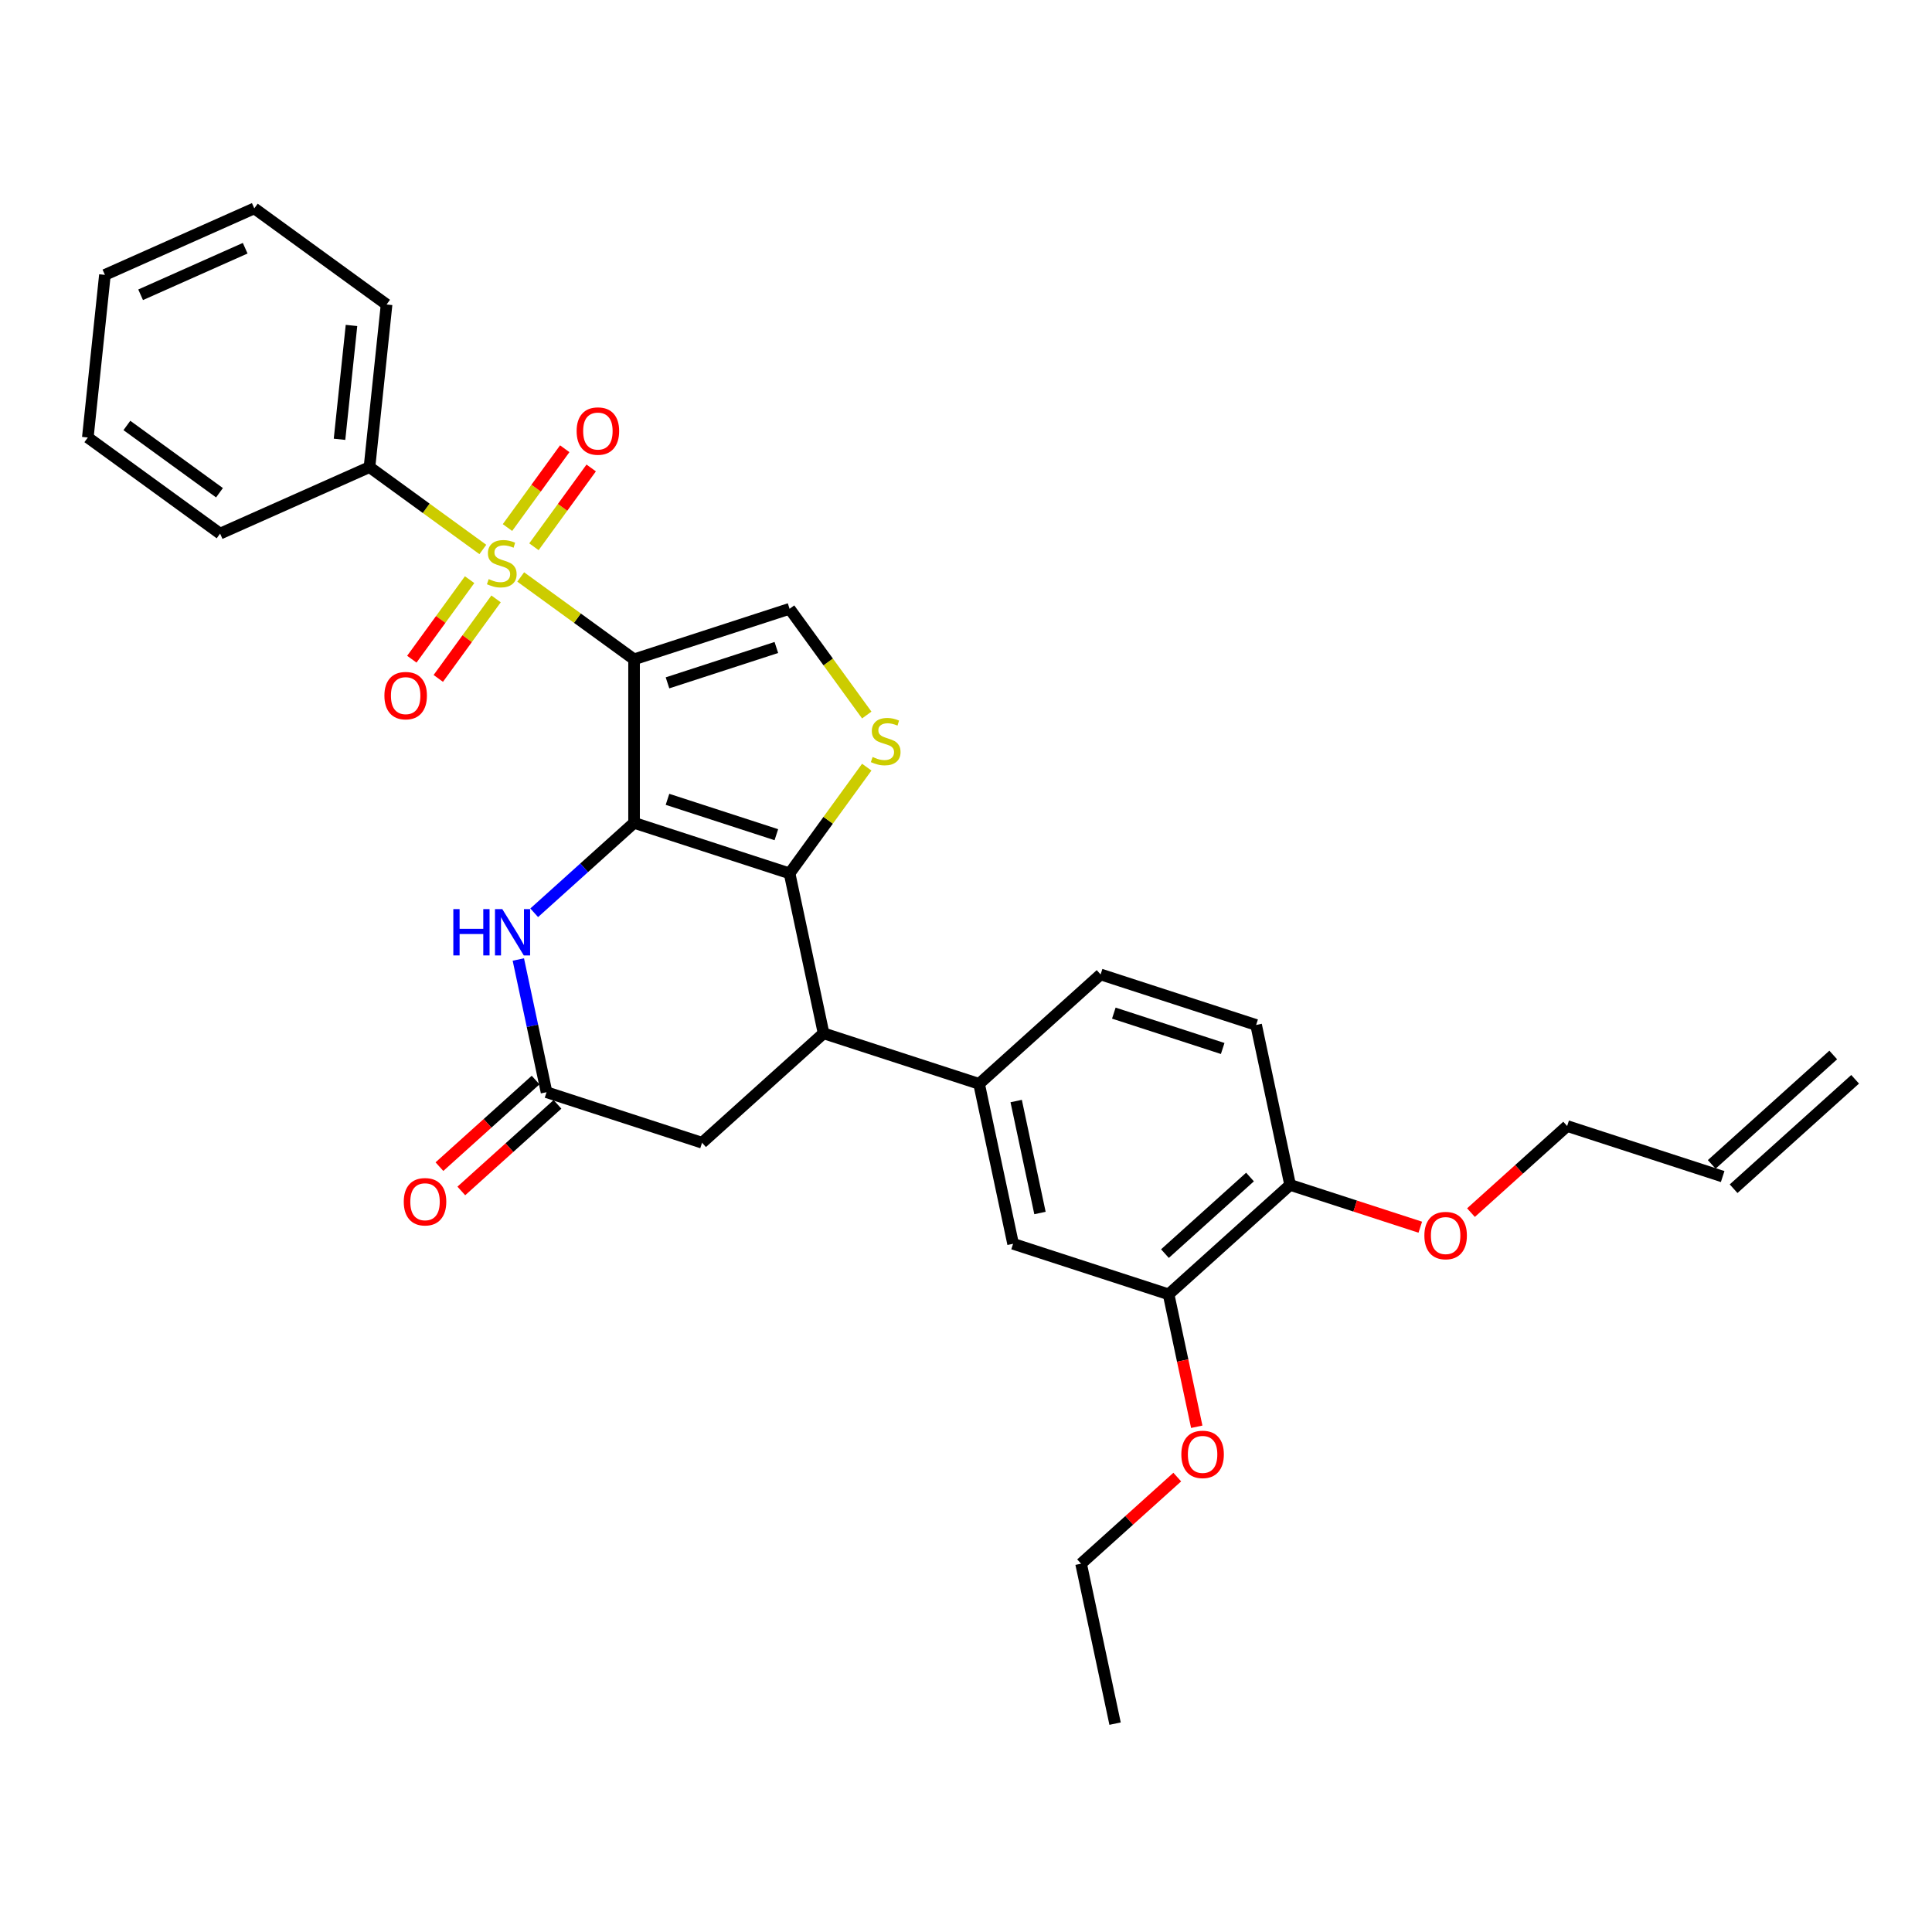 <?xml version='1.0' encoding='iso-8859-1'?>
<svg version='1.1' baseProfile='full'
              xmlns='http://www.w3.org/2000/svg'
                      xmlns:rdkit='http://www.rdkit.org/xml'
                      xmlns:xlink='http://www.w3.org/1999/xlink'
                  xml:space='preserve'
width='1000px' height='1000px' viewBox='0 0 1000 1000'>
<!-- END OF HEADER -->
<rect style='opacity:1.0;fill:#FFFFFF;stroke:none' width='1000' height='1000' x='0' y='0'> </rect>
<path class='bond-0' d='M 328.191,341.269 L 328.191,425.905' style='fill:none;fill-rule:evenodd;stroke:#000000;stroke-width:6px;stroke-linecap:butt;stroke-linejoin:miter;stroke-opacity:1' />
<path class='bond-1' d='M 328.191,341.269 L 298.855,319.955' style='fill:none;fill-rule:evenodd;stroke:#000000;stroke-width:6px;stroke-linecap:butt;stroke-linejoin:miter;stroke-opacity:1' />
<path class='bond-1' d='M 298.855,319.955 L 269.519,298.642' style='fill:none;fill-rule:evenodd;stroke:#CCCC00;stroke-width:6px;stroke-linecap:butt;stroke-linejoin:miter;stroke-opacity:1' />
<path class='bond-5' d='M 328.191,341.269 L 408.685,315.115' style='fill:none;fill-rule:evenodd;stroke:#000000;stroke-width:6px;stroke-linecap:butt;stroke-linejoin:miter;stroke-opacity:1' />
<path class='bond-5' d='M 345.495,353.445 L 401.841,335.137' style='fill:none;fill-rule:evenodd;stroke:#000000;stroke-width:6px;stroke-linecap:butt;stroke-linejoin:miter;stroke-opacity:1' />
<path class='bond-2' d='M 328.191,425.905 L 408.685,452.059' style='fill:none;fill-rule:evenodd;stroke:#000000;stroke-width:6px;stroke-linecap:butt;stroke-linejoin:miter;stroke-opacity:1' />
<path class='bond-2' d='M 345.495,413.73 L 401.841,432.037' style='fill:none;fill-rule:evenodd;stroke:#000000;stroke-width:6px;stroke-linecap:butt;stroke-linejoin:miter;stroke-opacity:1' />
<path class='bond-4' d='M 328.191,425.905 L 302.345,449.177' style='fill:none;fill-rule:evenodd;stroke:#000000;stroke-width:6px;stroke-linecap:butt;stroke-linejoin:miter;stroke-opacity:1' />
<path class='bond-4' d='M 302.345,449.177 L 276.499,472.448' style='fill:none;fill-rule:evenodd;stroke:#0000FF;stroke-width:6px;stroke-linecap:butt;stroke-linejoin:miter;stroke-opacity:1' />
<path class='bond-10' d='M 243.07,300.036 L 228.117,320.618' style='fill:none;fill-rule:evenodd;stroke:#CCCC00;stroke-width:6px;stroke-linecap:butt;stroke-linejoin:miter;stroke-opacity:1' />
<path class='bond-10' d='M 228.117,320.618 L 213.163,341.199' style='fill:none;fill-rule:evenodd;stroke:#FF0000;stroke-width:6px;stroke-linecap:butt;stroke-linejoin:miter;stroke-opacity:1' />
<path class='bond-10' d='M 256.765,309.986 L 241.811,330.567' style='fill:none;fill-rule:evenodd;stroke:#CCCC00;stroke-width:6px;stroke-linecap:butt;stroke-linejoin:miter;stroke-opacity:1' />
<path class='bond-10' d='M 241.811,330.567 L 226.858,351.149' style='fill:none;fill-rule:evenodd;stroke:#FF0000;stroke-width:6px;stroke-linecap:butt;stroke-linejoin:miter;stroke-opacity:1' />
<path class='bond-11' d='M 276.366,283.006 L 291.185,262.61' style='fill:none;fill-rule:evenodd;stroke:#CCCC00;stroke-width:6px;stroke-linecap:butt;stroke-linejoin:miter;stroke-opacity:1' />
<path class='bond-11' d='M 291.185,262.61 L 306.003,242.215' style='fill:none;fill-rule:evenodd;stroke:#FF0000;stroke-width:6px;stroke-linecap:butt;stroke-linejoin:miter;stroke-opacity:1' />
<path class='bond-11' d='M 262.672,273.056 L 277.49,252.661' style='fill:none;fill-rule:evenodd;stroke:#CCCC00;stroke-width:6px;stroke-linecap:butt;stroke-linejoin:miter;stroke-opacity:1' />
<path class='bond-11' d='M 277.49,252.661 L 292.308,232.265' style='fill:none;fill-rule:evenodd;stroke:#FF0000;stroke-width:6px;stroke-linecap:butt;stroke-linejoin:miter;stroke-opacity:1' />
<path class='bond-13' d='M 249.917,284.4 L 220.582,263.087' style='fill:none;fill-rule:evenodd;stroke:#CCCC00;stroke-width:6px;stroke-linecap:butt;stroke-linejoin:miter;stroke-opacity:1' />
<path class='bond-13' d='M 220.582,263.087 L 191.246,241.773' style='fill:none;fill-rule:evenodd;stroke:#000000;stroke-width:6px;stroke-linecap:butt;stroke-linejoin:miter;stroke-opacity:1' />
<path class='bond-6' d='M 408.685,452.059 L 426.281,534.846' style='fill:none;fill-rule:evenodd;stroke:#000000;stroke-width:6px;stroke-linecap:butt;stroke-linejoin:miter;stroke-opacity:1' />
<path class='bond-31' d='M 408.685,452.059 L 428.658,424.568' style='fill:none;fill-rule:evenodd;stroke:#000000;stroke-width:6px;stroke-linecap:butt;stroke-linejoin:miter;stroke-opacity:1' />
<path class='bond-31' d='M 428.658,424.568 L 448.632,397.077' style='fill:none;fill-rule:evenodd;stroke:#CCCC00;stroke-width:6px;stroke-linecap:butt;stroke-linejoin:miter;stroke-opacity:1' />
<path class='bond-3' d='M 448.632,370.097 L 428.658,342.606' style='fill:none;fill-rule:evenodd;stroke:#CCCC00;stroke-width:6px;stroke-linecap:butt;stroke-linejoin:miter;stroke-opacity:1' />
<path class='bond-3' d='M 428.658,342.606 L 408.685,315.115' style='fill:none;fill-rule:evenodd;stroke:#000000;stroke-width:6px;stroke-linecap:butt;stroke-linejoin:miter;stroke-opacity:1' />
<path class='bond-7' d='M 268.291,496.639 L 275.59,530.982' style='fill:none;fill-rule:evenodd;stroke:#0000FF;stroke-width:6px;stroke-linecap:butt;stroke-linejoin:miter;stroke-opacity:1' />
<path class='bond-7' d='M 275.59,530.982 L 282.89,565.325' style='fill:none;fill-rule:evenodd;stroke:#000000;stroke-width:6px;stroke-linecap:butt;stroke-linejoin:miter;stroke-opacity:1' />
<path class='bond-8' d='M 426.281,534.846 L 506.775,561' style='fill:none;fill-rule:evenodd;stroke:#000000;stroke-width:6px;stroke-linecap:butt;stroke-linejoin:miter;stroke-opacity:1' />
<path class='bond-32' d='M 426.281,534.846 L 363.384,591.479' style='fill:none;fill-rule:evenodd;stroke:#000000;stroke-width:6px;stroke-linecap:butt;stroke-linejoin:miter;stroke-opacity:1' />
<path class='bond-12' d='M 282.89,565.325 L 363.384,591.479' style='fill:none;fill-rule:evenodd;stroke:#000000;stroke-width:6px;stroke-linecap:butt;stroke-linejoin:miter;stroke-opacity:1' />
<path class='bond-16' d='M 277.227,559.035 L 252.338,581.446' style='fill:none;fill-rule:evenodd;stroke:#000000;stroke-width:6px;stroke-linecap:butt;stroke-linejoin:miter;stroke-opacity:1' />
<path class='bond-16' d='M 252.338,581.446 L 227.449,603.856' style='fill:none;fill-rule:evenodd;stroke:#FF0000;stroke-width:6px;stroke-linecap:butt;stroke-linejoin:miter;stroke-opacity:1' />
<path class='bond-16' d='M 288.554,571.615 L 263.664,594.025' style='fill:none;fill-rule:evenodd;stroke:#000000;stroke-width:6px;stroke-linecap:butt;stroke-linejoin:miter;stroke-opacity:1' />
<path class='bond-16' d='M 263.664,594.025 L 238.775,616.435' style='fill:none;fill-rule:evenodd;stroke:#FF0000;stroke-width:6px;stroke-linecap:butt;stroke-linejoin:miter;stroke-opacity:1' />
<path class='bond-9' d='M 506.775,561 L 524.372,643.787' style='fill:none;fill-rule:evenodd;stroke:#000000;stroke-width:6px;stroke-linecap:butt;stroke-linejoin:miter;stroke-opacity:1' />
<path class='bond-9' d='M 525.972,569.899 L 538.29,627.85' style='fill:none;fill-rule:evenodd;stroke:#000000;stroke-width:6px;stroke-linecap:butt;stroke-linejoin:miter;stroke-opacity:1' />
<path class='bond-17' d='M 506.775,561 L 569.672,504.368' style='fill:none;fill-rule:evenodd;stroke:#000000;stroke-width:6px;stroke-linecap:butt;stroke-linejoin:miter;stroke-opacity:1' />
<path class='bond-14' d='M 524.372,643.787 L 604.866,669.941' style='fill:none;fill-rule:evenodd;stroke:#000000;stroke-width:6px;stroke-linecap:butt;stroke-linejoin:miter;stroke-opacity:1' />
<path class='bond-24' d='M 191.246,241.773 L 200.093,157.6' style='fill:none;fill-rule:evenodd;stroke:#000000;stroke-width:6px;stroke-linecap:butt;stroke-linejoin:miter;stroke-opacity:1' />
<path class='bond-24' d='M 175.738,227.378 L 181.931,168.457' style='fill:none;fill-rule:evenodd;stroke:#000000;stroke-width:6px;stroke-linecap:butt;stroke-linejoin:miter;stroke-opacity:1' />
<path class='bond-25' d='M 191.246,241.773 L 113.927,276.198' style='fill:none;fill-rule:evenodd;stroke:#000000;stroke-width:6px;stroke-linecap:butt;stroke-linejoin:miter;stroke-opacity:1' />
<path class='bond-21' d='M 604.866,669.941 L 612.152,704.217' style='fill:none;fill-rule:evenodd;stroke:#000000;stroke-width:6px;stroke-linecap:butt;stroke-linejoin:miter;stroke-opacity:1' />
<path class='bond-21' d='M 612.152,704.217 L 619.437,738.492' style='fill:none;fill-rule:evenodd;stroke:#FF0000;stroke-width:6px;stroke-linecap:butt;stroke-linejoin:miter;stroke-opacity:1' />
<path class='bond-34' d='M 604.866,669.941 L 667.763,613.309' style='fill:none;fill-rule:evenodd;stroke:#000000;stroke-width:6px;stroke-linecap:butt;stroke-linejoin:miter;stroke-opacity:1' />
<path class='bond-34' d='M 602.974,648.867 L 647.002,609.224' style='fill:none;fill-rule:evenodd;stroke:#000000;stroke-width:6px;stroke-linecap:butt;stroke-linejoin:miter;stroke-opacity:1' />
<path class='bond-15' d='M 667.763,613.309 L 650.166,530.522' style='fill:none;fill-rule:evenodd;stroke:#000000;stroke-width:6px;stroke-linecap:butt;stroke-linejoin:miter;stroke-opacity:1' />
<path class='bond-22' d='M 667.763,613.309 L 701.451,624.254' style='fill:none;fill-rule:evenodd;stroke:#000000;stroke-width:6px;stroke-linecap:butt;stroke-linejoin:miter;stroke-opacity:1' />
<path class='bond-22' d='M 701.451,624.254 L 735.139,635.2' style='fill:none;fill-rule:evenodd;stroke:#FF0000;stroke-width:6px;stroke-linecap:butt;stroke-linejoin:miter;stroke-opacity:1' />
<path class='bond-18' d='M 569.672,504.368 L 650.166,530.522' style='fill:none;fill-rule:evenodd;stroke:#000000;stroke-width:6px;stroke-linecap:butt;stroke-linejoin:miter;stroke-opacity:1' />
<path class='bond-18' d='M 576.516,524.389 L 632.862,542.697' style='fill:none;fill-rule:evenodd;stroke:#000000;stroke-width:6px;stroke-linecap:butt;stroke-linejoin:miter;stroke-opacity:1' />
<path class='bond-19' d='M 891.648,608.984 L 811.154,582.83' style='fill:none;fill-rule:evenodd;stroke:#000000;stroke-width:6px;stroke-linecap:butt;stroke-linejoin:miter;stroke-opacity:1' />
<path class='bond-20' d='M 897.312,615.274 L 960.209,558.641' style='fill:none;fill-rule:evenodd;stroke:#000000;stroke-width:6px;stroke-linecap:butt;stroke-linejoin:miter;stroke-opacity:1' />
<path class='bond-20' d='M 885.985,602.694 L 948.882,546.061' style='fill:none;fill-rule:evenodd;stroke:#000000;stroke-width:6px;stroke-linecap:butt;stroke-linejoin:miter;stroke-opacity:1' />
<path class='bond-26' d='M 609.344,764.54 L 584.455,786.951' style='fill:none;fill-rule:evenodd;stroke:#FF0000;stroke-width:6px;stroke-linecap:butt;stroke-linejoin:miter;stroke-opacity:1' />
<path class='bond-26' d='M 584.455,786.951 L 559.566,809.361' style='fill:none;fill-rule:evenodd;stroke:#000000;stroke-width:6px;stroke-linecap:butt;stroke-linejoin:miter;stroke-opacity:1' />
<path class='bond-23' d='M 761.376,627.651 L 786.265,605.24' style='fill:none;fill-rule:evenodd;stroke:#FF0000;stroke-width:6px;stroke-linecap:butt;stroke-linejoin:miter;stroke-opacity:1' />
<path class='bond-23' d='M 786.265,605.24 L 811.154,582.83' style='fill:none;fill-rule:evenodd;stroke:#000000;stroke-width:6px;stroke-linecap:butt;stroke-linejoin:miter;stroke-opacity:1' />
<path class='bond-29' d='M 200.093,157.6 L 131.621,107.852' style='fill:none;fill-rule:evenodd;stroke:#000000;stroke-width:6px;stroke-linecap:butt;stroke-linejoin:miter;stroke-opacity:1' />
<path class='bond-28' d='M 113.927,276.198 L 45.455,226.45' style='fill:none;fill-rule:evenodd;stroke:#000000;stroke-width:6px;stroke-linecap:butt;stroke-linejoin:miter;stroke-opacity:1' />
<path class='bond-28' d='M 113.606,255.041 L 65.675,220.217' style='fill:none;fill-rule:evenodd;stroke:#000000;stroke-width:6px;stroke-linecap:butt;stroke-linejoin:miter;stroke-opacity:1' />
<path class='bond-27' d='M 559.566,809.361 L 577.163,892.148' style='fill:none;fill-rule:evenodd;stroke:#000000;stroke-width:6px;stroke-linecap:butt;stroke-linejoin:miter;stroke-opacity:1' />
<path class='bond-30' d='M 45.455,226.45 L 54.301,142.277' style='fill:none;fill-rule:evenodd;stroke:#000000;stroke-width:6px;stroke-linecap:butt;stroke-linejoin:miter;stroke-opacity:1' />
<path class='bond-33' d='M 131.621,107.852 L 54.301,142.277' style='fill:none;fill-rule:evenodd;stroke:#000000;stroke-width:6px;stroke-linecap:butt;stroke-linejoin:miter;stroke-opacity:1' />
<path class='bond-33' d='M 126.908,128.48 L 72.784,152.577' style='fill:none;fill-rule:evenodd;stroke:#000000;stroke-width:6px;stroke-linecap:butt;stroke-linejoin:miter;stroke-opacity:1' />
<path  class='atom-2' d='M 252.947 299.748
Q 253.218 299.849, 254.335 300.323
Q 255.453 300.797, 256.671 301.102
Q 257.924 301.373, 259.143 301.373
Q 261.411 301.373, 262.731 300.289
Q 264.052 299.172, 264.052 297.242
Q 264.052 295.922, 263.375 295.11
Q 262.731 294.297, 261.716 293.857
Q 260.7 293.417, 259.007 292.909
Q 256.874 292.266, 255.588 291.656
Q 254.335 291.047, 253.421 289.76
Q 252.541 288.474, 252.541 286.307
Q 252.541 283.294, 254.572 281.432
Q 256.637 279.57, 260.7 279.57
Q 263.476 279.57, 266.625 280.891
L 265.846 283.497
Q 262.968 282.312, 260.802 282.312
Q 258.466 282.312, 257.179 283.294
Q 255.893 284.242, 255.927 285.901
Q 255.927 287.188, 256.57 287.966
Q 257.247 288.745, 258.195 289.185
Q 259.177 289.625, 260.802 290.133
Q 262.968 290.81, 264.255 291.487
Q 265.541 292.164, 266.455 293.552
Q 267.403 294.906, 267.403 297.242
Q 267.403 300.56, 265.169 302.354
Q 262.968 304.115, 259.278 304.115
Q 257.145 304.115, 255.52 303.641
Q 253.929 303.201, 252.033 302.422
L 252.947 299.748
' fill='#CCCC00'/>
<path  class='atom-4' d='M 451.662 391.814
Q 451.932 391.915, 453.05 392.389
Q 454.167 392.863, 455.386 393.168
Q 456.638 393.439, 457.857 393.439
Q 460.125 393.439, 461.446 392.355
Q 462.766 391.238, 462.766 389.309
Q 462.766 387.988, 462.089 387.176
Q 461.446 386.363, 460.43 385.923
Q 459.414 385.483, 457.722 384.975
Q 455.589 384.332, 454.302 383.723
Q 453.05 383.113, 452.136 381.827
Q 451.255 380.54, 451.255 378.374
Q 451.255 375.36, 453.287 373.498
Q 455.352 371.636, 459.414 371.636
Q 462.19 371.636, 465.339 372.957
L 464.56 375.564
Q 461.683 374.379, 459.516 374.379
Q 457.18 374.379, 455.893 375.36
Q 454.607 376.308, 454.641 377.967
Q 454.641 379.254, 455.284 380.032
Q 455.961 380.811, 456.909 381.251
Q 457.891 381.691, 459.516 382.199
Q 461.683 382.876, 462.969 383.553
Q 464.255 384.23, 465.17 385.618
Q 466.117 386.973, 466.117 389.309
Q 466.117 392.626, 463.883 394.421
Q 461.683 396.181, 457.992 396.181
Q 455.86 396.181, 454.235 395.707
Q 452.643 395.267, 450.748 394.488
L 451.662 391.814
' fill='#CCCC00'/>
<path  class='atom-5' d='M 234.638 470.554
L 237.888 470.554
L 237.888 480.744
L 250.144 480.744
L 250.144 470.554
L 253.394 470.554
L 253.394 494.523
L 250.144 494.523
L 250.144 483.452
L 237.888 483.452
L 237.888 494.523
L 234.638 494.523
L 234.638 470.554
' fill='#0000FF'/>
<path  class='atom-5' d='M 259.995 470.554
L 267.849 483.249
Q 268.628 484.502, 269.881 486.77
Q 271.133 489.038, 271.201 489.174
L 271.201 470.554
L 274.383 470.554
L 274.383 494.523
L 271.099 494.523
L 262.67 480.642
Q 261.688 479.017, 260.638 477.155
Q 259.623 475.293, 259.318 474.718
L 259.318 494.523
L 256.203 494.523
L 256.203 470.554
L 259.995 470.554
' fill='#0000FF'/>
<path  class='atom-11' d='M 198.968 360.061
Q 198.968 354.306, 201.811 351.089
Q 204.655 347.873, 209.97 347.873
Q 215.285 347.873, 218.129 351.089
Q 220.973 354.306, 220.973 360.061
Q 220.973 365.884, 218.095 369.202
Q 215.218 372.486, 209.97 372.486
Q 204.689 372.486, 201.811 369.202
Q 198.968 365.918, 198.968 360.061
M 209.97 369.777
Q 213.627 369.777, 215.59 367.34
Q 217.588 364.868, 217.588 360.061
Q 217.588 355.355, 215.59 352.985
Q 213.627 350.582, 209.97 350.582
Q 206.314 350.582, 204.317 352.951
Q 202.353 355.321, 202.353 360.061
Q 202.353 364.902, 204.317 367.34
Q 206.314 369.777, 209.97 369.777
' fill='#FF0000'/>
<path  class='atom-12' d='M 298.464 223.116
Q 298.464 217.361, 301.307 214.145
Q 304.151 210.929, 309.466 210.929
Q 314.781 210.929, 317.625 214.145
Q 320.469 217.361, 320.469 223.116
Q 320.469 228.939, 317.591 232.257
Q 314.714 235.541, 309.466 235.541
Q 304.185 235.541, 301.307 232.257
Q 298.464 228.973, 298.464 223.116
M 309.466 232.833
Q 313.123 232.833, 315.086 230.395
Q 317.084 227.924, 317.084 223.116
Q 317.084 218.411, 315.086 216.041
Q 313.123 213.637, 309.466 213.637
Q 305.81 213.637, 303.813 216.007
Q 301.849 218.377, 301.849 223.116
Q 301.849 227.958, 303.813 230.395
Q 305.81 232.833, 309.466 232.833
' fill='#FF0000'/>
<path  class='atom-17' d='M 208.991 622.025
Q 208.991 616.27, 211.834 613.054
Q 214.678 609.838, 219.993 609.838
Q 225.308 609.838, 228.152 613.054
Q 230.996 616.27, 230.996 622.025
Q 230.996 627.848, 228.118 631.166
Q 225.241 634.45, 219.993 634.45
Q 214.712 634.45, 211.834 631.166
Q 208.991 627.882, 208.991 622.025
M 219.993 631.742
Q 223.65 631.742, 225.613 629.304
Q 227.611 626.833, 227.611 622.025
Q 227.611 617.32, 225.613 614.95
Q 223.65 612.546, 219.993 612.546
Q 216.337 612.546, 214.34 614.916
Q 212.376 617.286, 212.376 622.025
Q 212.376 626.867, 214.34 629.304
Q 216.337 631.742, 219.993 631.742
' fill='#FF0000'/>
<path  class='atom-22' d='M 611.46 752.796
Q 611.46 747.041, 614.304 743.824
Q 617.148 740.608, 622.463 740.608
Q 627.778 740.608, 630.622 743.824
Q 633.466 747.041, 633.466 752.796
Q 633.466 758.619, 630.588 761.937
Q 627.711 765.22, 622.463 765.22
Q 617.182 765.22, 614.304 761.937
Q 611.46 758.653, 611.46 752.796
M 622.463 762.512
Q 626.119 762.512, 628.083 760.075
Q 630.08 757.603, 630.08 752.796
Q 630.08 748.09, 628.083 745.72
Q 626.119 743.317, 622.463 743.317
Q 618.807 743.317, 616.809 745.686
Q 614.846 748.056, 614.846 752.796
Q 614.846 757.637, 616.809 760.075
Q 618.807 762.512, 622.463 762.512
' fill='#FF0000'/>
<path  class='atom-23' d='M 737.255 639.53
Q 737.255 633.775, 740.098 630.559
Q 742.942 627.343, 748.257 627.343
Q 753.572 627.343, 756.416 630.559
Q 759.26 633.775, 759.26 639.53
Q 759.26 645.353, 756.382 648.671
Q 753.505 651.955, 748.257 651.955
Q 742.976 651.955, 740.098 648.671
Q 737.255 645.387, 737.255 639.53
M 748.257 649.247
Q 751.914 649.247, 753.877 646.809
Q 755.875 644.338, 755.875 639.53
Q 755.875 634.825, 753.877 632.455
Q 751.914 630.051, 748.257 630.051
Q 744.601 630.051, 742.604 632.421
Q 740.64 634.791, 740.64 639.53
Q 740.64 644.371, 742.604 646.809
Q 744.601 649.247, 748.257 649.247
' fill='#FF0000'/>
</svg>
